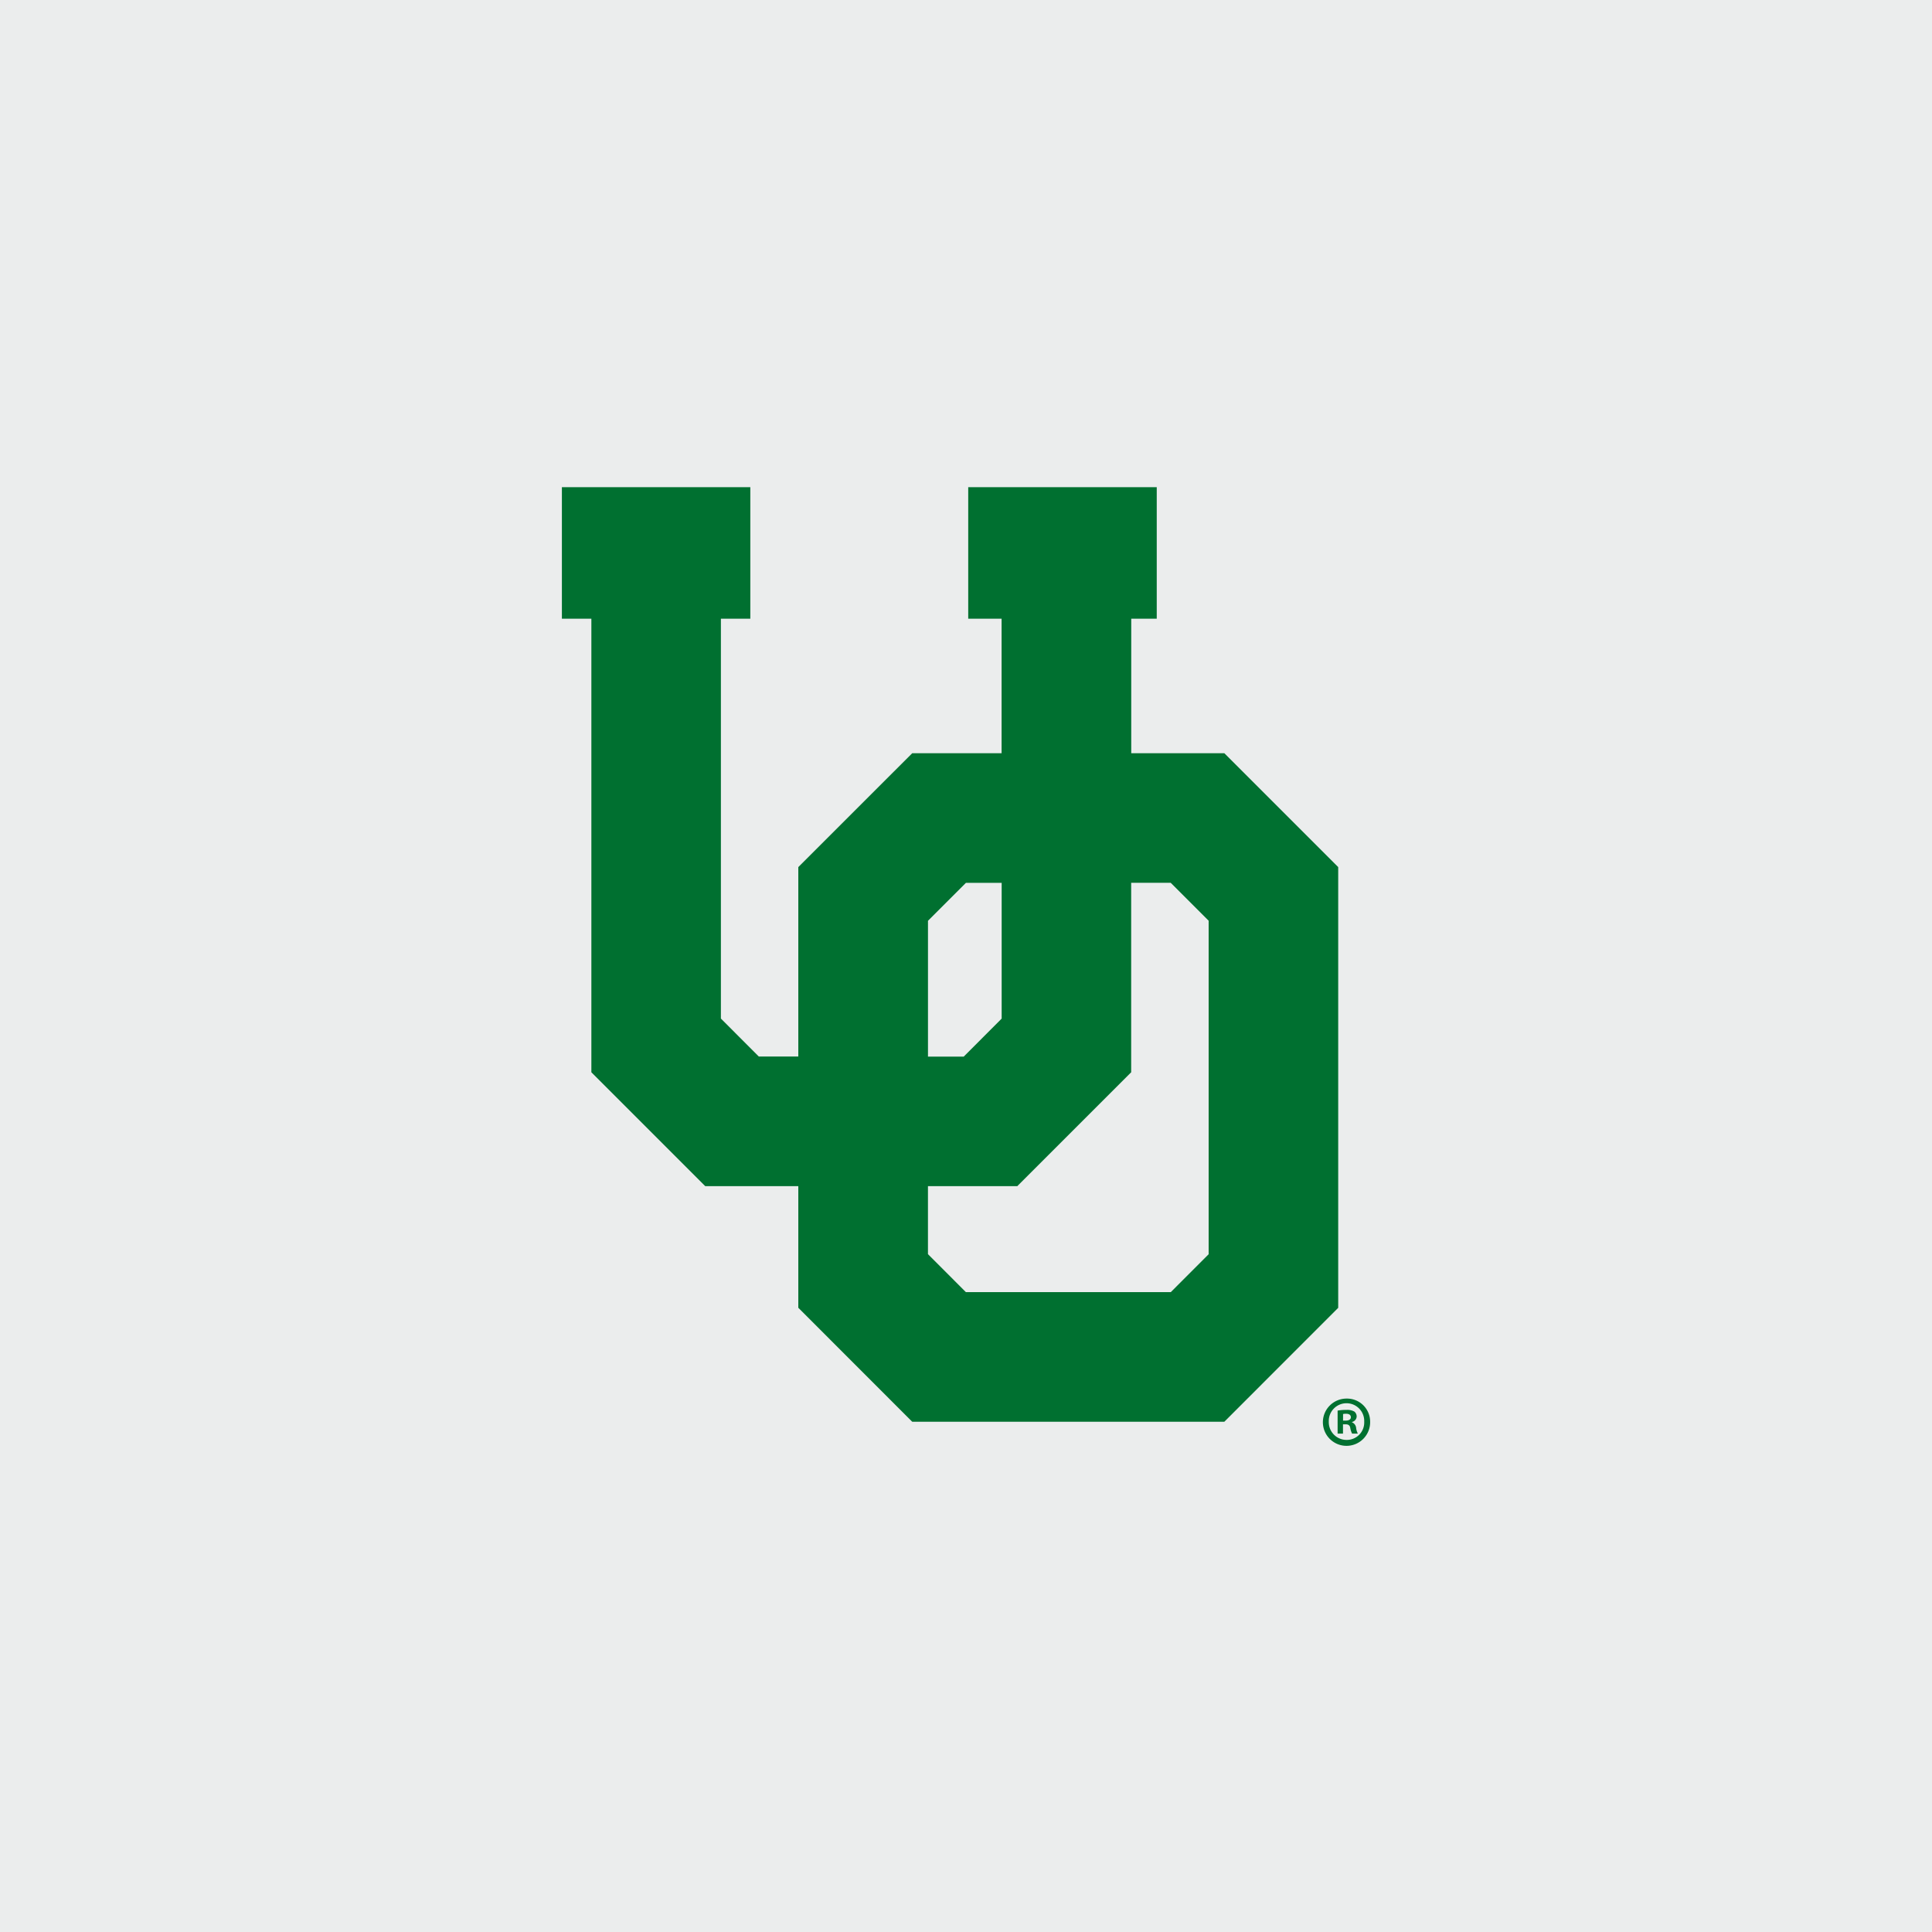 <svg viewBox="0 0 500 500" height="500" width="500" xmlns:xlink="http://www.w3.org/1999/xlink" xmlns="http://www.w3.org/2000/svg">
  <rect x="0" y="0" width="500" height="500" fill="#333333" stroke="none"/>
  <defs>
    <clipPath id="clip-School-tile-oregon-ducks-2">
      <rect height="500" width="500"></rect>
    </clipPath>
  </defs>
  <g clip-path="url(#clip-School-tile-oregon-ducks-2)" id="School-tile-oregon-ducks-2">
    <rect fill="#fff" height="500" width="500"></rect>
    <g transform="translate(-0.508 -0.199)" id="school-tile-oregon-ducks-1">
      <rect fill="#fff" transform="translate(0.508 0.199)" height="500" width="500" data-name="Rectangle 4" id="Rectangle_4"></rect>
      <rect fill="#ebeded" transform="translate(0.508 0.199)" height="500" width="500" data-name="Rectangle 5" id="Rectangle_5"></rect>
      <path fill="#007030" transform="translate(76.125 66.002)" d="M271.961,301.852h.646c.758,0,1.379-.248,1.379-.869,0-.55-.4-.909-1.259-.909a3.9,3.9,0,0,0-.758.069Zm-.027,3.358h-1.377v-5.95a12.022,12.022,0,0,1,2.285-.178,3.616,3.616,0,0,1,2.065.441,1.633,1.633,0,0,1,.579,1.307,1.532,1.532,0,0,1-1.226,1.377v.069a1.752,1.752,0,0,1,1.087,1.446,4.284,4.284,0,0,0,.441,1.488H274.3a5.154,5.154,0,0,1-.468-1.469c-.109-.646-.468-.936-1.238-.936h-.646v2.4Zm-3.662-3.112a4.6,4.6,0,0,0,4.64,4.749,4.506,4.506,0,0,0,4.529-4.707,4.588,4.588,0,1,0-9.169-.042Zm10.7,0a6.115,6.115,0,1,1-6.1-5.948,5.975,5.975,0,0,1,6.1,5.95ZM237.2,258.77l-9.817,9.83H174.355l-9.817-9.83v-17.6h23.185v-.124l.027.027L217.131,211.7V162.662h10.231l9.817,9.817v86.276Zm-72.658-86.276,9.817-9.817h9.253v35.137l-9.817,9.832h-9.253Zm76.719-43.359H217.148V94.323h6.6V60.277H174.959V94.323h8.634v34.812H160.46L130.983,158.6v49.03H120.767l-9.817-9.83V94.323h7.614V60.277H69.8V94.323h7.628V211.7l29.464,29.467.027-.027v.027h24.063v31.479l29.477,29.494.027-.029v.029H241.3V302l.042.042,29.368-29.381V158.6l-29.464-29.467Z" data-name="Path 19" id="Path_19"></path>
    </g>
  </g>
</svg>
